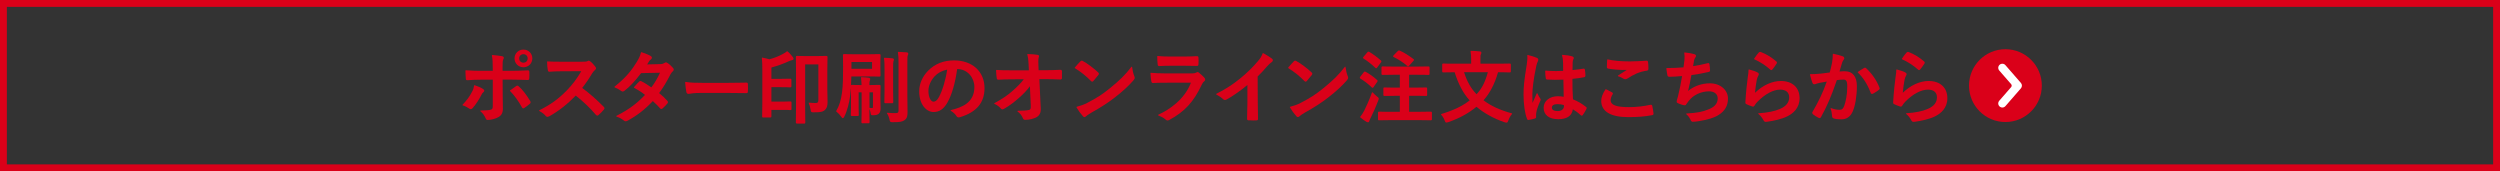 <?xml version="1.0" encoding="UTF-8"?>
<svg xmlns="http://www.w3.org/2000/svg" viewBox="0 0 730 50">
  <rect x="0" y="0" width="730" height="50" fill="#333333" stroke="none"/>
  <defs>
    <style>
      .cls-1 {
        fill: none;
      }

      .cls-2 {
        fill: #fff;
      }

      .cls-3 {
        fill: #da0019;
      }
    </style>
  </defs>
  <g id="_レイヤー_2" data-name="レイヤー 2">
    <path class="cls-3" d="M728,2V48H2V2H728M730,0H0V50H730V0h0Z"/>
    <g>
      <g>
        <path class="cls-3" d="M142.44,35.05c-.36,0-.52-.21-.66-.56-.35-.81-.83-1.45-1.51-2.02-.04-.03-.05-.08-.03-.13s.06-.08,.11-.08c1.54,0,2.55-.09,3.09-.27,.29-.13,.45-.31,.45-.9v-7.82h-3.5c-1.24,0-2.84,.06-3.97,.16h0c-.14,0-.42-.06-.42-.58v-.19c-.04-.49-.09-1.36-.09-2.02,0-.03,.01-.06,.04-.09,.02-.02,.05-.03,.08-.03,0,0,0,0,0,0,1.8,.14,3.25,.16,4.31,.16h3.54v-.96c0-1.4-.04-2.48-.25-3.52,0-.04,0-.07,.03-.1,.02-.02,.05-.04,.09-.04,0,0,0,0,0,0,.98,.08,2.24,.22,2.86,.35,.25,.05,.4,.14,.47,.28,.07,.16,.04,.36-.11,.64-.2,.37-.22,.91-.22,2.25v1.1h2.71c1.61,0,2.93-.06,3.99-.11,0,0,.7-.03,.71-.03,.16,0,.41,.06,.41,.48,.03,.67,.02,1.26-.02,1.8-.01,.16-.04,.55-.4,.55l-.78-.03c-1.26-.04-2.7-.09-4-.09h-2.6l.02,4.53c0,.55,0,1.05,.02,1.61,.01,.67,.03,1.41,.03,2.4,0,1.19-.45,1.98-1.42,2.47-.75,.42-2.01,.75-2.99,.77h0Zm-4.98-3.17c-.13,0-.26-.05-.42-.16-.58-.38-1.25-.78-1.92-.95-.04-.01-.07-.04-.08-.08-.01-.04,0-.08,.03-.11,1.23-1.28,2.08-2.44,2.76-3.77,.33-.59,.49-1.09,.61-1.83,0-.03,.02-.06,.05-.08,.02-.01,.04-.02,.06-.02,.01,0,.02,0,.04,0,.94,.3,1.82,.69,2.42,1.07,.18,.13,.39,.3,.4,.52,0,.16-.09,.32-.3,.48-.21,.16-.36,.37-.54,.74-.57,1.16-1.59,2.81-2.57,3.87-.15,.16-.32,.31-.53,.31Zm15.3-.24c-.17,0-.27-.15-.35-.28-.94-1.75-2.24-3.55-3.48-4.8-.02-.02-.04-.06-.03-.09,0-.03,.02-.06,.05-.08,.32-.24,.64-.46,.95-.67,.28-.19,.55-.38,.8-.57,.13-.1,.25-.15,.37-.15,.2,0,.35,.15,.44,.26,1.03,.88,2.11,2.27,3.3,4.22,.25,.42,.13,.64-.14,.86-.47,.44-1.31,1-1.55,1.16-.13,.08-.24,.15-.35,.15Zm.08-12c-1.46,0-2.6-1.13-2.6-2.58s1.12-2.58,2.6-2.58,2.6,1.13,2.6,2.58-1.14,2.58-2.6,2.58Zm0-3.82c-.72,0-1.24,.52-1.24,1.24s.52,1.24,1.24,1.24,1.24-.52,1.24-1.24-.52-1.24-1.24-1.24Z"/>
        <path class="cls-3" d="M159.85,34.13c-.18,0-.35-.09-.48-.25-.44-.54-1.02-.99-1.9-1.47-.04-.02-.06-.06-.06-.1s.02-.08,.06-.1c3.38-1.71,5.57-3.29,8.07-5.84,1.69-1.77,2.92-3.39,4.2-5.58l-5.73,.02c-1.19,0-2.38,.05-3.63,.14h0c-.33,0-.39-.33-.42-.49-.11-.47-.21-1.58-.21-2.41,0-.03,.01-.06,.04-.09,.02-.02,.05-.03,.08-.03h0c1.24,.09,2.4,.09,3.88,.09h6.33c.8,0,1.21-.02,1.53-.19,.09-.07,.19-.11,.31-.11,.16,0,.28,.09,.4,.17,.55,.42,1.09,1,1.58,1.67,.07,.12,.14,.24,.14,.37s-.06,.33-.34,.55c-.3,.26-.59,.6-.82,.98-.88,1.5-1.74,2.77-2.88,4.22,2.17,1.61,4.17,3.36,6.29,5.51,.14,.15,.22,.28,.22,.4s-.06,.27-.19,.42c-.48,.58-1.02,1.13-1.56,1.58-.11,.11-.23,.17-.35,.17-.17,0-.29-.11-.4-.22-1.76-2.06-3.63-3.84-5.89-5.63-2.38,2.47-4.96,4.5-7.68,6.02l-.12,.05c-.17,.08-.31,.14-.47,.14Z"/>
        <path class="cls-3" d="M182.67,35.42c-.16,0-.33-.07-.51-.23-.74-.6-1.37-.88-2.15-1.15-.04-.02-.08-.06-.08-.1,0-.05,.02-.09,.06-.11,3.58-1.83,5.86-3.49,8.35-6.12-.96-.77-1.98-1.43-3.19-2.07-.03-.02-.05-.05-.06-.08,0-.04,0-.07,.03-.1,.15-.17,.3-.34,.45-.51,.34-.39,.7-.79,1.07-1.13,.09-.09,.21-.19,.38-.19,.08,0,.16,.04,.23,.08,.9,.43,1.94,1.12,2.94,1.81,.97-1.27,1.78-2.64,2.53-4.28l-5.52,.11c-1.85,2.43-3.32,3.99-4.85,5.15-.18,.13-.34,.23-.53,.23-.16,0-.33-.07-.45-.19-.54-.38-1.12-.71-1.9-1.03-.04-.02-.06-.05-.07-.09s.01-.08,.04-.11c3.35-2.66,5.01-4.8,6.48-7.19,.73-1.23,1.02-1.83,1.23-2.79,0-.03,.03-.06,.06-.08,.02,0,.04-.01,.06-.01,.01,0,.03,0,.04,0l.27,.09c.76,.26,1.8,.63,2.45,1.04,.19,.1,.31,.26,.31,.47s-.13,.41-.32,.55c-.17,.11-.32,.26-.46,.46-.16,.28-.29,.49-.59,.96l3.83-.09c.66-.02,.94-.16,1.21-.33,.17-.12,.31-.18,.45-.18,.13,0,.29,.06,.48,.21,.51,.3,1.16,.93,1.58,1.42,.14,.14,.21,.3,.21,.49s-.09,.35-.29,.52c-.21,.19-.44,.42-.66,.84-1.13,2.24-2.19,3.99-3.32,5.49,.96,.78,1.79,1.56,2.41,2.27,.11,.11,.17,.25,.17,.4,0,.13-.06,.27-.17,.38-.31,.38-1.03,1.12-1.43,1.46-.13,.1-.24,.14-.35,.14-.1,0-.22-.06-.33-.17-.53-.62-1.4-1.49-2.14-2.15-2.23,2.39-4.55,4.2-7.29,5.69-.21,.12-.42,.22-.63,.22Z"/>
        <path class="cls-3" d="M201.05,27.42c-.35,0-.57-.19-.64-.58-.12-.55-.26-1.65-.35-2.8,0-.04,.01-.07,.04-.09,.02-.02,.05-.03,.08-.03,0,0,.01,0,.02,0,1.54,.24,2.72,.27,4.95,.27h7.41c1.16,0,2.32-.02,3.49-.04l1.91-.03c.35,0,.42,.18,.42,.44,.05,.68,.05,1.48,0,2.17,0,.21-.05,.46-.44,.46,0,0-.16,0-.16,0-1.7-.02-3.38-.05-5.06-.05h-8.28c-1.72,0-2.63,.16-3.07,.23-.15,.03-.25,.04-.31,.04Z"/>
        <path class="cls-3" d="M232.76,36.07c-.27,0-.37-.05-.37-.35v-.23c.02-.53,.05-1.94,.05-4.34v-9.84c0-2.46-.03-3.91-.04-4.42v-.2c0-.29,.07-.37,.37-.37h.19c.3,.02,.96,.05,2.36,.05h3.38c1.38,0,2.05-.03,2.36-.04h.2c.29,0,.37,.07,.37,.36v.21c-.02,.45-.05,1.61-.05,3.52v5.89c0,1.03,.03,1.81,.05,2.42,.01,.4,.02,.72,.02,1.01,0,1.09-.19,1.76-.63,2.22-.63,.68-1.29,.84-3.37,.84h-.12c-.69,0-.73-.08-.84-.81-.11-.69-.33-1.45-.54-1.85-.02-.04-.02-.08,0-.12,.02-.03,.06-.05,.1-.05,0,0,0,0,.01,0,.7,.07,1.35,.11,1.87,.11,.61,0,.83-.14,.83-.9v-10.37h-3.86v12.9c0,2.09,.03,3.35,.04,3.82v.21c0,.29-.1,.35-.39,.35h-1.98Zm-9.84-1.75c-.29,0-.37-.08-.37-.37v-.2c.02-.46,.05-1.68,.05-3.75v-9.45c0-1.59-.02-2.58-.14-3.6,0-.04,0-.07,.04-.1,.02-.02,.05-.03,.08-.03,0,0,.01,0,.02,0,.61,.11,1.33,.28,2.04,.49,1.32-.33,2.82-.91,4.05-1.6,.44-.23,.79-.46,1.08-.72,.02-.02,.05-.03,.08-.03,.02,0,.05,0,.07,.02,.64,.49,1.28,1.29,1.61,1.72,.11,.16,.18,.29,.18,.48,0,.14-.08,.32-.44,.39-.21,.04-.46,.1-.85,.27-1.75,.8-3.3,1.36-5.17,1.87v3.31h2.83c1.5,0,2.21-.03,2.5-.04h.16c.28,0,.35,.07,.35,.36v1.79c0,.29-.07,.37-.35,.37h-.16c-.3-.02-1-.05-2.5-.05h-2.83v4.21h3.66c1,0,1.47-.03,1.7-.04h.16c.29,0,.35,.09,.35,.36v1.79c0,.27-.05,.37-.35,.37h-.16c-.23-.02-.7-.05-1.7-.05h-3.66v1.84c0,.29-.08,.37-.37,.37h-1.96Z"/>
        <path class="cls-3" d="M251.91,36c-.29,0-.37-.07-.37-.35v-.22c.02-.37,.05-1.19,.05-2.61v-5.86h-.87v4.35c0,1.09,.03,1.72,.04,2.02v.19c0,.28-.07,.35-.36,.35h-1.59c-.29,0-.37-.07-.37-.35v-.21c.02-.3,.05-.92,.05-2.04v-3.82c0-.86-.02-1.43-.03-1.8-.06,.89-.15,1.75-.25,2.53-.22,1.68-.78,4.1-1.67,5.86-.15,.27-.26,.46-.45,.46-.16,0-.27-.15-.44-.4-.38-.56-.86-1.06-1.45-1.54-.04-.04-.06-.1-.03-.15,.88-1.49,1.4-3.13,1.69-5.32,.3-2.17,.32-4.73,.32-7.6,0-1.74-.03-2.74-.04-3.14v-.19c0-.29,.07-.37,.36-.37h.17c.32,.02,1.08,.05,2.66,.05h4.55c1.58,0,2.36-.03,2.68-.04h.17c.31,0,.39,.07,.39,.36v.18c-.02,.24-.05,.72-.05,1.59v2.3c0,.89,.03,1.37,.04,1.61v.18c0,.29-.1,.35-.38,.35h-.17c-.32-.02-1.1-.05-2.68-.05h-5.29c-.01,.83-.04,1.69-.09,2.54,.06-.06,.15-.08,.3-.08h.16c.28,.02,.91,.05,2.27,.05h.34c-.02-.63-.05-1.28-.16-2.17,0-.03,0-.07,.03-.09,.02-.02,.05-.04,.09-.04h0c.86,.02,1.34,.07,2.15,.16,.25,.03,.42,.18,.42,.37,0,.17-.05,.32-.11,.48l-.04,.11c-.08,.24-.09,.58-.09,1.18h.46c1.3,0,1.94-.03,2.24-.04h.2c.29,0,.37,.07,.37,.36v.21c-.02,.34-.05,1.09-.05,2.28v1.17c0,.57,.01,1.1,.03,1.58,.01,.42,.02,.81,.02,1.17,0,.56-.04,1.2-.54,1.65-.35,.3-.87,.44-1.64,.44-.64,0-.66-.07-.76-.79-.06-.35-.17-.71-.32-1.01v.97c0,1.44,.03,2.28,.04,2.63v.19c0,.29-.1,.35-.39,.35h-1.63Zm2.19-4.49c.19,.02,.34,.03,.5,.03,.22,0,.3,0,.3-.37v-4.21h-1.01v4.53s.22,.02,.22,.02Zm.54-11.43v-1.98h-6.02v1.98h6.02Zm6.05,15.6c-.75,0-.82-.06-.97-.83-.13-.64-.4-1.3-.72-1.75-.03-.04-.03-.09,0-.12,.02-.04,.06-.06,.1-.06,0,0,0,0,.01,0,.96,.09,1.61,.11,2.36,.11s.9-.17,.9-.8v-13.71c0-1.53-.03-2.22-.18-3.25,0-.03,0-.07,.03-.09,.02-.02,.05-.04,.09-.04h0c.83,.02,1.6,.07,2.45,.14,.26,.03,.45,.18,.45,.37,0,.21-.06,.36-.13,.51-.13,.3-.13,.81-.13,2.32v9.73c0,.87,.01,1.79,.03,2.63,.01,.71,.02,1.37,.02,1.9,0,1.1-.14,1.84-.88,2.35-.69,.45-1.29,.59-3.42,.59Zm-2.09-5.54c-.3,0-.37-.08-.37-.39v-.2c.02-.38,.05-1.29,.05-2.84v-6.32c0-1.49,0-2.31-.16-3.39,0-.03,0-.07,.03-.09,.02-.02,.05-.04,.09-.04h0c.89,.02,1.6,.07,2.36,.16,.37,.04,.42,.25,.42,.37,0,.15-.05,.28-.09,.39-.02,.05-.04,.1-.05,.14-.09,.31-.09,.76-.09,2.43v6.35c0,1.54,.03,2.45,.04,2.84v.2c0,.31-.07,.39-.36,.39h-1.86Z"/>
        <path class="cls-3" d="M279.93,34.29c-.33,0-.53-.2-.74-.53-.22-.35-.68-.87-1.57-1.41-.04-.02-.06-.07-.05-.12,0-.05,.04-.08,.09-.09,3.39-.8,6.86-2.23,6.86-6.76,0-2.56-1.88-5.21-5.03-5.22-.57,4.15-1.56,7.56-2.88,9.85-1.06,1.84-2.33,2.7-4.01,2.7-2.03,0-4.19-2.11-4.19-6.03,0-2.21,.94-4.36,2.63-6.06,2-2,4.48-2.98,7.56-2.98,5.31,0,8.88,3.25,8.88,8.1,0,4.26-2.34,7.03-7.17,8.48-.15,.04-.27,.06-.38,.06Zm-3.36-13.97c-1.57,.34-2.76,.99-3.71,2.02-1.12,1.26-1.76,2.78-1.76,4.18,0,2.16,.86,3.17,1.45,3.17,.52,0,1-.23,1.62-1.34,1.04-1.92,2.02-5.2,2.4-8.03Z"/>
        <path class="cls-3" d="M299.52,35.01c-.48,0-.69-.12-.82-.46-.37-.86-.77-1.37-1.57-2-.04-.03-.05-.08-.04-.13,.02-.05,.06-.08,.11-.08,1.78-.02,2.47-.07,3.22-.23,.43-.09,.62-.24,.57-1.24l-.26-5.69c-.82,1.13-1.73,2.1-3.07,3.29-1.09,1-2.86,2.4-4.37,3.24-.23,.15-.41,.22-.59,.22-.13,0-.32-.05-.49-.28-.43-.52-1.19-1.06-1.83-1.32-.04-.02-.07-.06-.07-.1s.02-.09,.06-.11c2.42-1.33,3.81-2.27,5.34-3.62,1.45-1.28,2.43-2.3,3.23-3.36l-3.79,.02c-1.1,0-2.37,.04-3.67,.11h0c-.2,0-.4-.09-.44-.5-.09-.4-.13-1.25-.18-2.07v-.16s0-.07,.03-.09c.02-.02,.05-.03,.08-.03h0c1.19,.08,2.46,.11,4.11,.11h5.35l-.09-1.93c-.04-1.12-.16-1.95-.36-2.69-.01-.04,0-.07,.02-.1,.02-.03,.06-.04,.09-.04h0c1.39,.05,2.26,.13,2.92,.25,.1,.02,.39,.08,.39,.39,0,.1-.03,.2-.08,.31-.09,.32-.18,.68-.11,2.14l.06,1.64h1.89c1.63,0,2.82-.05,4.46-.12h0c.28,0,.47,.15,.47,.39,.02,.64,.02,1.36,0,2.01,0,.27-.17,.43-.44,.43-1.82-.07-3.06-.11-4.42-.11h-1.74l.41,8.53c.07,1.2-.31,2.03-1.16,2.54-.81,.48-2.17,.82-3.23,.82Z"/>
        <path class="cls-3" d="M316.67,34.2c-.15,0-.31-.1-.48-.29-.67-.75-1.36-1.71-1.85-2.57-.02-.03-.02-.07,0-.1s.04-.06,.08-.07c1.2-.33,1.88-.53,3.08-1.14,2.8-1.45,4.28-2.4,6.6-4.27,2.96-2.41,4.43-3.86,6.28-6.24,.02-.03,.06-.04,.09-.04,.01,0,.02,0,.03,0,.05,.01,.08,.05,.08,.1,.13,1.05,.32,1.85,.64,2.66,.06,.15,.12,.31,.12,.48,0,.25-.14,.46-.4,.77-1.27,1.48-3.25,3.31-5.31,4.89-2.04,1.59-4.05,2.9-6.96,4.52-1,.6-1.31,.83-1.52,1.04-.18,.18-.34,.26-.5,.26Zm2.25-10.35c-.15,0-.27-.1-.38-.22-1.34-1.39-3-2.71-4.67-3.73-.03-.02-.05-.05-.05-.08,0-.03,0-.07,.02-.09,.39-.48,.92-1.06,1.62-1.8,.11-.14,.26-.22,.41-.22,.13,0,.25,.06,.36,.13,1.22,.65,3.12,2.06,4.41,3.28,.15,.15,.24,.27,.24,.41,0,.12-.05,.23-.16,.37-.36,.47-1.12,1.4-1.43,1.73-.12,.12-.22,.22-.36,.22Z"/>
        <path class="cls-3" d="M340.91,35.19c-.19,0-.38-.1-.59-.31-.64-.57-1.42-.91-2.1-1.17-.04-.02-.07-.06-.07-.1s.02-.09,.07-.11c3.3-1.53,7.62-4.4,9.54-9.37l-7.67,.02c-1.29,0-2.42,.03-3.44,.09h0c-.34,0-.43-.29-.47-.54-.12-.49-.17-1.19-.22-1.93l-.03-.4s0-.07,.03-.09c.02-.02,.05-.03,.08-.03,0,0,0,0,.01,0,1.19,.12,2.53,.18,4.22,.18h7.89c.5,0,.88-.08,1.16-.24,.13-.1,.24-.15,.36-.15,.16,0,.31,.1,.42,.19,.56,.44,1.18,1.02,1.56,1.44,.17,.17,.26,.36,.26,.56,0,.11-.04,.33-.3,.53-.35,.28-.5,.52-.75,1.04-2.32,4.95-4.97,7.81-9.43,10.22-.2,.1-.35,.17-.52,.17Zm-2.44-15.89c-.37,0-.42-.3-.44-.61-.07-.5-.12-1.52-.12-2.22,0-.03,.01-.06,.04-.09,.02-.02,.05-.03,.08-.03,0,0,0,0,.01,0,1.42,.14,2.11,.16,3.76,.16h4.14c1.4,0,2.57-.06,3.43-.11h.18c.4,0,.4,.36,.4,.48,.05,.58,.05,1.22,0,1.8,0,.31-.03,.57-.44,.57-.41,0-.79-.01-1.23-.02-.59-.01-1.29-.03-2.1-.03h-4.55c-.85,0-2.08,.02-3.14,.09h0Z"/>
        <path class="cls-3" d="M365.74,35.16c-.39,0-.79-.01-1.16-.03h0c-.1,0-.24-.01-.34-.12-.1-.11-.1-.27-.09-.38,0-.68,.03-1.33,.04-1.98,.02-.92,.05-1.81,.05-2.72v-5.11c-2.1,1.74-4.44,3.37-6.15,4.27-.12,.07-.25,.11-.4,.11-.21,0-.38-.08-.57-.26-.43-.43-1.07-.87-1.95-1.34-.04-.02-.06-.06-.06-.1,0-.04,.02-.08,.06-.1,2.96-1.52,4.92-2.8,7.22-4.7,1.86-1.53,3.5-3.14,4.88-4.79,.75-.88,1.06-1.34,1.43-2.33,.01-.03,.04-.06,.07-.07,.01,0,.03,0,.04,0,.02,0,.04,0,.06,.01,1.16,.65,2.1,1.24,2.57,1.62,.14,.09,.23,.25,.23,.44,0,.22-.15,.46-.38,.6-.37,.24-.72,.56-1.36,1.25-.82,.99-1.66,1.89-2.7,2.9l.04,7.53c0,1.59,.02,2.94,.07,4.78,.01,.18-.02,.3-.1,.39-.1,.11-.26,.12-.36,.12-.36,.02-.76,.03-1.15,.03Z"/>
        <path class="cls-3" d="M378.99,34.2c-.15,0-.31-.1-.48-.29-.67-.75-1.36-1.71-1.85-2.57-.02-.03-.02-.07,0-.1s.04-.06,.08-.07c1.2-.33,1.88-.53,3.08-1.14,2.8-1.45,4.28-2.4,6.6-4.27,2.96-2.41,4.43-3.86,6.28-6.24,.02-.03,.06-.04,.09-.04,.01,0,.02,0,.03,0,.04,.01,.08,.05,.08,.1,.13,1.05,.32,1.85,.64,2.66,.06,.15,.12,.31,.12,.48,0,.25-.14,.46-.4,.77-1.27,1.48-3.25,3.31-5.31,4.89-2.04,1.59-4.05,2.9-6.96,4.52-1,.6-1.31,.83-1.52,1.04-.18,.18-.34,.26-.5,.26Zm2.25-10.35c-.14,0-.27-.1-.38-.22-1.34-1.39-3-2.71-4.67-3.73-.03-.02-.05-.05-.05-.08,0-.03,0-.07,.02-.09,.39-.48,.92-1.06,1.62-1.8,.11-.14,.26-.22,.41-.22,.13,0,.25,.06,.36,.13,1.22,.65,3.12,2.06,4.41,3.28,.16,.15,.24,.27,.24,.41,0,.12-.05,.23-.16,.37-.36,.47-1.12,1.4-1.43,1.73-.12,.12-.22,.22-.36,.22Z"/>
        <path class="cls-3" d="M399.45,35.7c-.14,0-.29-.05-.47-.15-.51-.31-1.12-.7-1.79-1.28-.05-.04-.05-.11-.02-.16,.46-.57,.79-1.03,1.18-1.8,.55-1.12,1.39-2.89,2.27-5.3,.01-.04,.05-.07,.09-.07,0,0,.01,0,.02,0,.03,0,.06,.01,.08,.04,.2,.22,.72,.76,1.23,1.16,.4,.3,.55,.41,.55,.67,0,.12-.04,.28-.15,.57-.72,1.91-1.48,3.62-2.24,5.1-.16,.32-.31,.64-.36,.85-.08,.32-.27,.39-.41,.39Zm18.12-.58c-.34-.01-1.2-.04-3.01-.04h-8.62c-1.8,0-2.68,.03-3.03,.04h-.17c-.29,0-.37-.07-.37-.36v-1.77c0-.31,.07-.39,.37-.39h.17c.35,.02,1.22,.05,3.03,.05h2.81v-4.67h-1.42c-1.72,0-2.54,.03-2.87,.04h-.17c-.27,0-.35-.07-.35-.37v-1.75c0-.29,.07-.37,.35-.37h.17c.33,.02,1.15,.05,2.87,.05h1.42v-3.75h-1.88c-1.76,0-2.6,.03-2.94,.04h-.17c-.29,0-.37-.07-.37-.36v-1.75c0-.29,.08-.37,.37-.37h.17c.33,.02,1.17,.05,2.94,.05h7.06c1.76,0,2.62-.03,2.96-.04h.17c.29,0,.37,.07,.37,.36v1.75c0,.29-.08,.37-.37,.37h-.17c-.34-.02-1.19-.05-2.96-.05h-2.46v3.75h1.84c1.74,0,2.55-.03,2.87-.04h.16c.32,0,.39,.07,.39,.36v1.75c0,.3-.08,.37-.39,.37h-.16c-.32-.02-1.13-.05-2.87-.05h-1.84v4.67h3.1c1.8,0,2.66-.03,3.01-.04h.17c.3,0,.37,.07,.37,.39v1.77c0,.29-.08,.37-.37,.37h-.17Zm-16.78-9.48c-.08,0-.17-.05-.29-.17-.98-.96-2.07-1.8-3.22-2.49-.11-.06-.22-.14-.22-.26,0-.1,.05-.21,.16-.35l.97-1.24c.12-.15,.21-.24,.35-.24,.08,0,.16,.03,.26,.09,1.17,.64,2.27,1.44,3.29,2.36,.12,.11,.18,.18,.18,.27,0,.1-.06,.19-.16,.34l-1.04,1.48c-.06,.1-.14,.21-.28,.21Zm1.06-5.7c-.09,0-.16-.06-.26-.15-1.08-1.03-2.33-2.01-3.37-2.64-.1-.06-.22-.14-.22-.26s.07-.21,.19-.35l1.06-1.24c.11-.14,.21-.23,.34-.23,.08,0,.16,.04,.25,.09,1.07,.62,2.23,1.48,3.35,2.47,.12,.09,.18,.19,.18,.29s-.06,.19-.16,.34l-1.06,1.43c-.1,.14-.18,.24-.3,.24Zm9.3-.56c-.11,0-.2-.08-.27-.15-1.08-1.01-2.77-2.01-3.88-2.55-.1-.05-.19-.11-.21-.22-.02-.12,.06-.23,.2-.36l1.15-1.17c.14-.12,.24-.21,.37-.21,.08,0,.15,.03,.24,.07,1.25,.53,2.85,1.59,3.93,2.41,.1,.06,.21,.14,.21,.28,0,.12-.07,.21-.22,.36l-1.19,1.33c-.12,.13-.21,.22-.33,.22Z"/>
        <path class="cls-3" d="M439.86,35.81c-.16,0-.34-.05-.56-.12-3.18-1.1-5.85-2.58-8.18-4.51-2.29,1.89-4.96,3.35-8.17,4.47l-.21,.06c-.15,.05-.27,.08-.38,.08-.29,0-.38-.23-.54-.65-.21-.59-.6-1.23-1.01-1.66-.03-.03-.04-.07-.03-.11,0-.04,.04-.07,.08-.08,3.61-1.1,6.18-2.33,8.28-3.97-1.88-2.07-3.28-4.69-4.38-8.22h-.35c-1.64,0-2.43,.03-2.75,.04h-.17c-.29,0-.37-.07-.37-.36v-1.86c0-.29,.08-.37,.37-.37h.17c.32,.02,1.11,.05,2.75,.05h5.17v-.99c0-1.07-.03-1.84-.18-2.62,0-.03,0-.07,.03-.1,.02-.03,.05-.04,.09-.04h0c.86,.02,1.74,.05,2.57,.16h0c.3,0,.47,.19,.47,.37s-.05,.3-.11,.43c0,0-.04,.09-.04,.09-.12,.2-.12,.45-.12,1.67v1.03h5.57c1.64,0,2.43-.03,2.75-.04h.17c.31,0,.39,.07,.39,.36v1.86c0,.3-.08,.37-.39,.37h-.17c-.32-.02-1.11-.05-2.75-.05h-.44c-.94,3.37-2.37,6.12-4.24,8.19,2.2,1.66,4.84,2.87,8.28,3.81,.04,.01,.07,.04,.08,.08,.01,.04,0,.08-.03,.11-.41,.46-.83,1.18-1.06,1.85-.16,.42-.25,.68-.57,.68Zm-12.35-14.72c.85,2.71,1.98,4.71,3.64,6.43,1.54-1.63,2.53-3.57,3.3-6.43h-6.94Z"/>
        <path class="cls-3" d="M446.26,35.04c-.23,0-.32-.2-.39-.39-.61-1.55-1-4.26-1-7.05,0-2.3,.2-4.18,.94-8.74,.11-.79,.25-1.77,.16-2.68,0-.04,.01-.07,.04-.1,.02-.02,.05-.03,.08-.03,0,0,.02,0,.03,0,.97,.24,2.19,.61,2.65,.84,.29,.15,.41,.33,.41,.56,0,.19-.09,.38-.17,.56-.16,.27-.25,.58-.41,1.24-.79,3.63-1.15,6.8-1.15,8.34,0,.77,0,1.63,.04,2.46,.13-.3,.27-.6,.41-.9,.27-.59,.55-1.2,.82-1.86,.02-.04,.06-.07,.11-.07h0s.09,.03,.11,.07c.31,.71,.49,1.03,.79,1.43,.08,.1,.16,.22,.16,.39,0,.14-.05,.27-.16,.43-.66,1.5-1.04,2.63-1.15,3.45-.08,.59-.05,.93-.03,1.15,.04,.33-.21,.42-.35,.46-.39,.15-1.03,.29-1.75,.4-.08,.02-.14,.03-.2,.03Zm8.71-.24c-2.65,0-4.23-1.25-4.23-3.34,0-1.95,1.74-3.36,4.14-3.36,.56,0,1.19,.06,1.72,.16-.04-1.68-.06-3.28-.09-5.01-.8,.02-1.61,.05-2.42,.05s-1.55-.02-2.21-.07h0c-.29,0-.49-.07-.52-.4-.1-.58-.16-1.41-.16-2.1,0-.03,.01-.06,.04-.09,.02-.02,.05-.03,.08-.03,0,0,0,0,.01,0,1,.09,2.03,.14,3.05,.14,.69,0,1.39-.02,2.06-.06,0-.37,0-.72-.01-1.08,0-.4-.01-.8-.01-1.23-.02-.87-.1-1.45-.3-2.23,0-.04,0-.08,.02-.1,.02-.03,.05-.04,.09-.04,0,0,0,0,0,0,1.3,.11,2.02,.2,2.81,.44,.33,.09,.5,.26,.5,.5,0,.12-.04,.19-.1,.32l-.05,.12c-.09,.2-.15,.48-.17,.77-.04,.75-.05,1.32-.05,2.3,1.27-.11,2.5-.3,3.13-.4,.06-.02,.12-.02,.17-.02,.26,0,.31,.24,.33,.39,.09,.41,.14,1.15,.14,1.65,0,.26-.13,.43-.35,.46-.81,.2-2.29,.38-3.44,.48,0,2.42,.04,4,.16,5.98,1.44,.59,2.58,1.25,3.78,2.2,.25,.17,.29,.3,.15,.6-.24,.48-.62,1.19-1.07,1.79-.09,.12-.19,.19-.3,.19-.12,0-.22-.08-.29-.15-.7-.65-1.41-1.19-2.31-1.73-.26,1.93-1.71,2.91-4.3,2.91Zm-.21-4.39c-1.02,0-1.61,.36-1.61,.99,0,.44,.18,1.03,1.75,1.03,1.03,0,1.77-.58,1.77-1.38,0-.13,0-.23-.01-.37-.62-.19-1.21-.27-1.89-.27Z"/>
        <path class="cls-3" d="M475.47,34.2c-5.18,0-7.91-1.65-7.91-4.76,0-.99,.38-2.02,1.24-3.35,.02-.03,.06-.05,.1-.05,.02,0,.04,0,.05,.01,.6,.3,1.17,.6,1.77,.92,.09,.05,.2,.13,.24,.25,.03,.13-.03,.25-.08,.32-.33,.5-.58,1.24-.58,1.69,0,1.43,1.6,2.05,5.33,2.05,2.11,0,4.2-.22,6.21-.67,.09-.02,.17-.03,.23-.03,.21,0,.34,.11,.39,.32,.11,.42,.32,1.67,.37,2.27,.04,.38-.34,.44-.49,.47-2.24,.41-4.04,.55-6.87,.55Zm-.87-11.06c-.18,0-.36-.05-.54-.15-.38-.25-.87-.53-1.58-.72-.04-.01-.08-.05-.08-.09,0-.05,.01-.09,.05-.12,1.03-.68,1.89-1.22,2.59-1.65-.43,.02-.92,.02-1.4,.02-.87,0-2.75-.16-4.05-.39-.28-.06-.39-.21-.39-.53,0-.45,.03-.97,.07-1.6l.03-.46s.02-.07,.05-.09c.02-.02,.04-.02,.07-.02,0,0,.02,0,.03,0,1.67,.39,3.83,.59,6.44,.59,1.58,0,3.2-.1,4.62-.19,0,0,.26-.02,.26-.02,.22,0,.41,.07,.45,.35,.08,.59,.12,1.25,.12,1.97,0,.38-.16,.57-.5,.6-2.23,.33-3.79,1.11-5.58,2.26-.19,.14-.42,.23-.64,.23Z"/>
        <path class="cls-3" d="M494.29,35.56c-.3,0-.49-.17-.68-.62-.35-.71-.67-1.15-1.21-1.59-.04-.03-.05-.08-.04-.13,.01-.04,.06-.08,.1-.08,3.25-.2,4.66-.47,6.56-1.26,1.72-.71,2.55-1.74,2.55-3.14,0-1.26-.98-2.07-2.51-2.07-2.36,0-4.65,1.08-5.96,2.81-.1,.15-.21,.29-.32,.43s-.22,.29-.32,.44c-.13,.22-.23,.4-.47,.4-.58-.05-1.34-.3-1.83-.52-.36-.16-.58-.27-.58-.57,0-.13,.04-.31,.1-.5,.11-.38,.21-.73,.3-1.07,.5-1.99,.82-3.67,1.19-5.87h-.15c-1.17,.1-2.49,.2-3.58,.2-.38,0-.51-.22-.55-.41-.07-.28-.23-1.24-.32-2.01,0-.03,0-.07,.03-.09,.02-.02,.05-.04,.09-.04,1.65,0,3.03-.06,4.89-.2,.09-.64,.17-1.25,.23-1.74l.04-.28c.09-.95,.07-1.55-.05-2.2,0-.04,0-.07,.03-.1,.02-.02,.05-.04,.08-.04,0,0,0,0,.01,0,1.24,.13,2.13,.29,2.78,.49,.45,.14,.54,.36,.54,.53,0,.18-.15,.4-.18,.44-.16,.2-.33,.57-.37,.8l-.06,.3c-.08,.45-.16,.85-.24,1.43,1.19-.17,2.95-.5,4.16-.83,.13-.04,.21-.05,.28-.05,.25,0,.32,.2,.34,.38,.1,.6,.16,1.21,.16,1.72,0,.3-.1,.42-.37,.48-2.07,.46-3.25,.69-5.08,.93-.29,1.73-.59,3.18-.96,4.63,1.8-1.46,4.01-2.23,6.4-2.23,2.99,0,5.25,1.92,5.25,4.46,0,2.05-.88,3.6-2.68,4.74-1.29,.84-3.17,1.43-5.91,1.86-.5,.08-1.1,.16-1.72,.16Z"/>
        <path class="cls-3" d="M515.65,35.59c-.31,0-.49-.11-.66-.39-.46-.82-.86-1.4-1.54-1.92-.04-.03-.05-.08-.04-.13,.01-.05,.06-.08,.1-.08,2.61-.16,4.78-.6,6.28-1.28,1.76-.76,2.65-1.89,2.65-3.37s-.99-2.25-2.64-2.25c-1.98,0-4.36,1.26-6.54,3.46-.39,.39-.69,.77-.97,1.24-.09,.16-.19,.26-.38,.26-.08,0-.16-.02-.28-.04-.67-.23-1.17-.43-1.59-.63-.25-.1-.39-.17-.39-.57,.16-3.04,.51-5.97,.71-7.44l.06-.42c.08-.53,.15-1.02,.15-1.64,0-.04,.02-.07,.05-.09,.02-.02,.04-.02,.07-.02,.01,0,.02,0,.03,0,.83,.23,1.86,.53,2.42,.84,.28,.13,.43,.31,.43,.54,0,.13-.04,.26-.13,.4-.21,.37-.36,.77-.45,1.18-.22,1.11-.43,2.65-.53,3.86,2.26-2.2,5-3.45,7.54-3.45,3.38,0,5.48,1.93,5.48,5.04,0,2.88-1.92,4.45-3.54,5.26-1.64,.83-4.13,1.37-5.93,1.6-.15,.02-.27,.03-.38,.03Zm1.58-15.12c-.14,0-.23-.07-.36-.19-1.42-1.24-2.97-2.24-4.61-2.97-.03-.01-.06-.04-.06-.07,0-.03,0-.07,.01-.1,.62-.93,1.03-1.47,1.37-1.81,.12-.12,.24-.18,.38-.18,.06,0,.12,.01,.18,.03,1.7,.66,3.14,1.54,4.54,2.76,.1,.08,.2,.18,.2,.34,0,.1-.05,.2-.13,.34-.31,.5-.8,1.17-1.18,1.63-.12,.15-.24,.23-.34,.23Z"/>
        <path class="cls-3" d="M537.76,34.85c-1.04,0-1.75-.08-2.31-.26-.33-.11-.5-.37-.5-.76v-.11c-.08-.69-.13-1.29-.43-1.99-.02-.04,0-.09,.02-.13,.02-.02,.05-.04,.08-.04,.01,0,.03,0,.04,0,.91,.34,1.68,.5,2.49,.5,.71,0,1.02-.26,1.36-1.14,.41-1.09,.89-3.23,.89-5.66,0-1.73-.37-2.02-1.19-2.02-.47,0-1.12,.05-1.85,.15-1.61,4.69-2.91,7.71-4.61,10.76-.1,.23-.25,.34-.44,.34-.09,0-.19-.03-.31-.09-.42-.21-1.32-.76-1.61-1.03-.11-.11-.22-.24-.22-.43,0-.11,.04-.22,.12-.32,1.64-2.85,2.91-5.33,4.13-8.8-.77,.12-1.42,.24-1.98,.35-.68,.13-1.05,.27-1.32,.38-.12,.04-.23,.06-.33,.06-.18,0-.43-.07-.56-.43-.22-.56-.47-1.41-.72-2.38,0-.03,0-.07,.02-.1,.02-.03,.06-.04,.09-.04,.87,0,1.81-.05,3.03-.16,.84-.08,1.63-.18,2.63-.33,.34-1.21,.49-1.97,.65-2.71l.02-.11c.15-.91,.23-1.74,.23-2.53,0-.04,.02-.07,.04-.09,.02-.02,.05-.03,.07-.03,0,0,.02,0,.02,0,1.2,.25,1.85,.42,2.78,.76,.27,.08,.44,.3,.44,.57,0,.15-.07,.3-.2,.43-.21,.28-.32,.52-.43,.83-.16,.51-.31,1-.45,1.5-.1,.36-.21,.71-.32,1.09,.69-.07,1.36-.07,1.63-.07,2.23,0,3.45,1.55,3.45,4.37s-.5,5.84-1.25,7.43c-.66,1.46-1.77,2.23-3.21,2.23Zm8.87-7.43c-.2,0-.35-.12-.4-.34-.95-2.49-2.17-4.42-3.74-5.9-.03-.02-.04-.06-.04-.09s.02-.07,.05-.09l.1-.07c.56-.38,1.19-.81,1.78-1.11,.07-.04,.14-.06,.21-.06,.15,0,.27,.1,.37,.2,1.72,1.62,3.05,3.56,3.84,5.63,.11,.25,.07,.42-.12,.59-.41,.38-1.3,.94-1.75,1.17-.1,.05-.2,.08-.29,.08Z"/>
        <path class="cls-3" d="M558.8,35.59c-.31,0-.49-.11-.66-.39-.46-.82-.86-1.4-1.54-1.92-.04-.03-.05-.08-.04-.13,.01-.05,.06-.08,.1-.08,2.61-.16,4.78-.6,6.28-1.28,1.76-.76,2.65-1.89,2.65-3.37s-.99-2.25-2.64-2.25c-1.98,0-4.36,1.26-6.54,3.46-.39,.39-.69,.77-.97,1.24-.09,.16-.19,.26-.38,.26-.08,0-.16-.02-.28-.04-.67-.23-1.17-.43-1.59-.63-.25-.1-.39-.17-.39-.57,.16-3.04,.51-5.97,.71-7.44l.06-.42c.08-.53,.15-1.02,.15-1.64,0-.04,.02-.07,.05-.09,.02-.02,.04-.02,.07-.02,.01,0,.02,0,.03,0,.83,.23,1.86,.53,2.42,.84,.28,.13,.43,.31,.43,.54,0,.13-.04,.26-.13,.4-.21,.37-.36,.77-.45,1.18-.22,1.11-.43,2.65-.53,3.86,2.26-2.2,5-3.45,7.54-3.45,3.38,0,5.48,1.93,5.48,5.04,0,2.88-1.92,4.45-3.54,5.26-1.64,.83-4.13,1.37-5.93,1.6-.15,.02-.27,.03-.38,.03Zm1.58-15.12c-.14,0-.23-.07-.36-.19-1.42-1.24-2.97-2.24-4.61-2.97-.03-.01-.06-.04-.06-.07,0-.03,0-.07,.01-.1,.62-.93,1.03-1.47,1.37-1.81,.12-.12,.24-.18,.38-.18,.06,0,.12,.01,.18,.03,1.7,.66,3.14,1.54,4.54,2.76,.1,.08,.2,.18,.2,.34,0,.1-.05,.2-.13,.34-.31,.5-.8,1.17-1.18,1.63-.12,.15-.24,.23-.34,.23Z"/>
      </g>
      <g>
        <circle class="cls-3" cx="585.58" cy="25" r="10.63"/>
        <path class="cls-2" d="M584.68,31.4c-.47,0-.89-.27-1.09-.7-.2-.43-.12-.92,.19-1.28l3.47-3.98c.22-.25,.22-.62,0-.87l-3.47-3.98c-.31-.36-.38-.85-.19-1.28,.2-.43,.61-.7,1.09-.7,.35,0,.68,.15,.9,.41l4.53,5.2c.39,.45,.39,1.12,0,1.57l-4.53,5.2c-.23,.26-.55,.41-.9,.41Z"/>
      </g>
    </g>
  </g>
  <g id="_レイヤー_3" data-name="レイヤー 3">
    <rect class="cls-1" y="0" width="730" height="50"/>
  </g>
</svg>